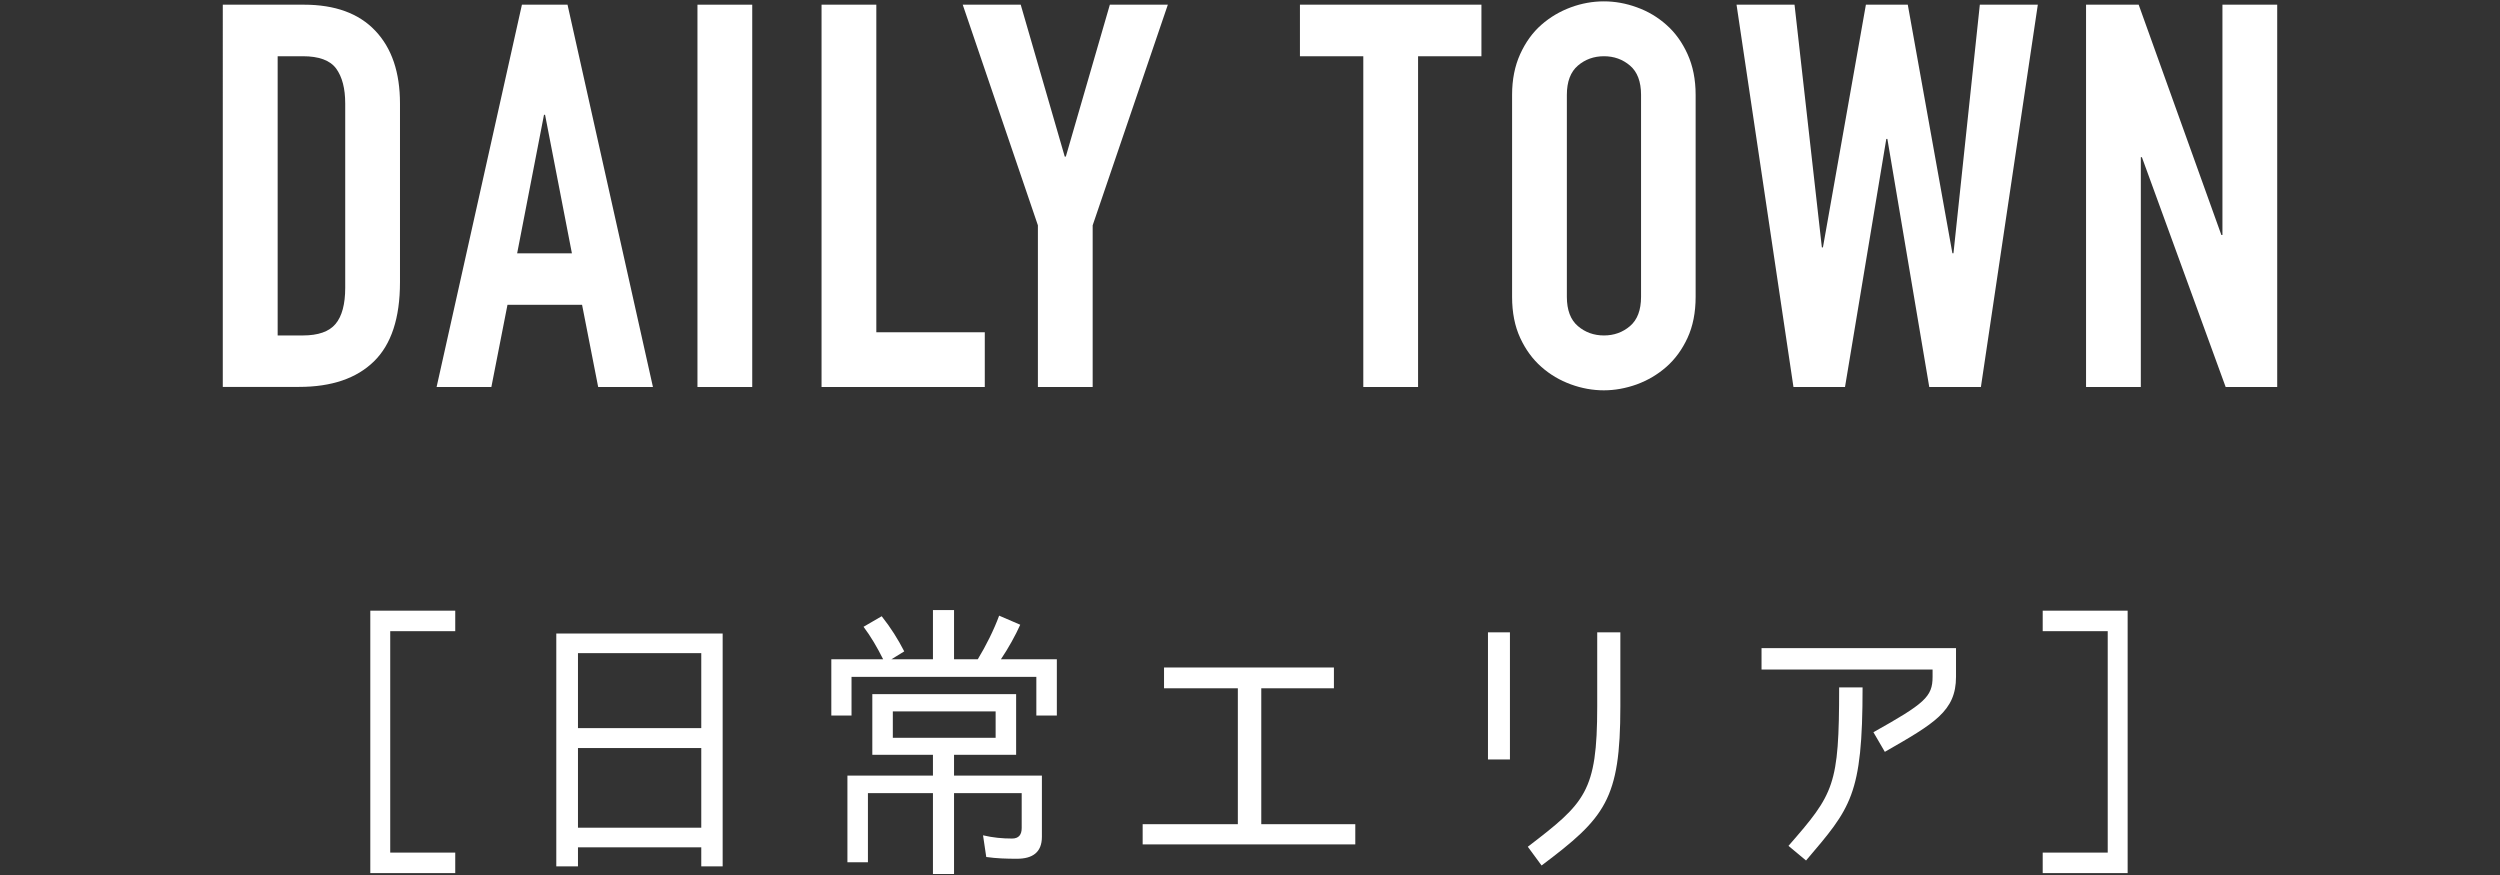 <?xml version="1.0" encoding="UTF-8"?>
<svg id="_レイヤー_3" data-name="レイヤー 3" xmlns="http://www.w3.org/2000/svg" viewBox="0 0 256.07 89.67">
  <rect x="0" y="0" width="256.07" height="89.67" fill="#333333" stroke="none"/>
  <defs>
    <style>
      .cls-1 {
        fill: #fff;
        stroke-width: 0px;
      }
    </style>
  </defs>
  <g>
    <path class="cls-1" d="M22.82.48h8.31c3.19,0,5.63.89,7.31,2.67,1.69,1.78,2.53,4.26,2.53,7.45v18.31c0,3.67-.89,6.37-2.67,8.11s-4.34,2.61-7.67,2.61h-7.81V.48ZM28.43,34.36h2.58c1.58,0,2.7-.39,3.36-1.18.66-.79.99-2.03.99-3.71V10.6c0-1.54-.31-2.73-.93-3.58-.62-.84-1.76-1.26-3.41-1.26h-2.58v28.6Z"/>
    <path class="cls-1" d="M53.46.48h4.67l8.75,39.16h-5.61l-1.65-8.42h-7.64l-1.65,8.42h-5.61L53.46.48ZM55.83,11.76h-.11l-2.75,14.19h5.61l-2.75-14.19Z"/>
    <path class="cls-1" d="M71.44.48h5.61v39.16h-5.61V.48Z"/>
    <path class="cls-1" d="M84.15.48h5.61v33.55h11.11v5.61h-16.72V.48Z"/>
    <path class="cls-1" d="M106.31,23.08L98.61.48h5.94l4.51,15.56h.11L113.68.48h5.94l-7.7,22.6v16.56h-5.61v-16.56Z"/>
    <path class="cls-1" d="M139.64,5.76h-6.49V.48h18.59v5.28h-6.49v33.88h-5.61V5.76Z"/>
    <path class="cls-1" d="M154.88,9.72c0-1.58.28-2.97.83-4.18s1.27-2.21,2.17-3c.9-.79,1.91-1.38,3.02-1.79s2.25-.61,3.38-.61,2.26.2,3.38.61c1.12.4,2.13,1,3.02,1.79.9.79,1.62,1.79,2.17,3s.83,2.6.83,4.18v20.68c0,1.61-.28,3.02-.83,4.21-.55,1.19-1.27,2.18-2.17,2.97-.9.79-1.91,1.38-3.02,1.79-1.12.4-2.25.61-3.38.61s-2.26-.2-3.38-.61-2.13-1-3.02-1.79c-.9-.79-1.62-1.78-2.17-2.97-.55-1.19-.83-2.59-.83-4.21V9.72ZM160.49,30.4c0,1.36.38,2.36,1.13,3,.75.64,1.64.96,2.67.96s1.92-.32,2.67-.96c.75-.64,1.13-1.64,1.13-3V9.72c0-1.36-.38-2.36-1.13-3-.75-.64-1.64-.96-2.67-.96s-1.92.32-2.67.96c-.75.64-1.13,1.64-1.13,3v20.68Z"/>
    <path class="cls-1" d="M202.89,39.64h-5.28l-4.29-25.41h-.11l-4.23,25.41h-5.28L177.87.48h5.94l2.8,24.86h.11L191.12.48h4.29l4.57,25.46h.11l2.7-25.46h5.94l-5.83,39.16Z"/>
    <path class="cls-1" d="M213.67.48h5.39l8.47,23.59h.11V.48h5.61v39.16h-5.28l-8.58-23.54h-.11v23.54h-5.61V.48Z"/>
  </g>
  <g>
    <path class="cls-1" d="M39.97,87.33h6.66v2.1h-8.7v-26.88h8.7v2.1h-6.66v22.68Z"/>
    <path class="cls-1" d="M59.2,86.79v1.95h-2.22v-23.85h17.04v23.85h-2.19v-1.95h-12.63ZM59.2,66.9v7.68h12.63v-7.68h-12.63ZM59.2,76.62v8.16h12.63v-8.16h-12.63Z"/>
    <path class="cls-1" d="M88.45,64.2l1.86-1.08c.93,1.17,1.68,2.37,2.31,3.6l-1.32.81h4.26v-5.04h2.16v5.04h2.43c.84-1.38,1.65-3,2.19-4.47l2.16.93c-.48,1.08-1.23,2.43-1.98,3.54h5.73v5.76h-2.1v-3.96h-18.93v3.96h-2.07v-5.76h5.31c-.6-1.2-1.26-2.34-2.01-3.33ZM104.08,71.1v6.21h-6.36v2.13h9v6.27c0,1.62-.99,2.25-2.55,2.25-1.08,0-2.1-.03-3.15-.18l-.33-2.22c1.02.24,1.98.33,2.97.33.69,0,.99-.39.99-1.08v-3.57h-6.93v8.28h-2.16v-8.28h-6.66v7.08h-2.1v-8.88h8.76v-2.13h-6.21v-6.21h14.73ZM91.45,75.57h10.53v-2.7h-10.53v2.7Z"/>
    <path class="cls-1" d="M136.63,68.37v2.13h-7.44v13.92h9.63v2.07h-21.78v-2.07h9.75v-13.92h-7.56v-2.13h17.4Z"/>
    <path class="cls-1" d="M154.66,64.77v13.02h-2.25v-13.02h2.25ZM156.49,86.73l1.41,1.92c6.51-4.89,8.07-6.75,8.07-16.29v-7.59h-2.37v7.59c0,8.76-1.23,9.87-7.11,14.37Z"/>
    <path class="cls-1" d="M197.95,69.33v-.75h-17.52v-2.19h19.92v2.94c0,3.51-2.22,4.77-7.29,7.68l-1.17-2.01c5.25-2.94,6.06-3.63,6.06-5.67ZM188.38,70.41h2.4c0,11.1-1.2,12.33-5.79,17.73l-1.8-1.5c4.68-5.37,5.19-6.15,5.19-16.23Z"/>
    <path class="cls-1" d="M209.23,87.33h6.66v-22.68h-6.66v-2.1h8.7v26.88h-8.7v-2.1Z"/>
  </g>
</svg>